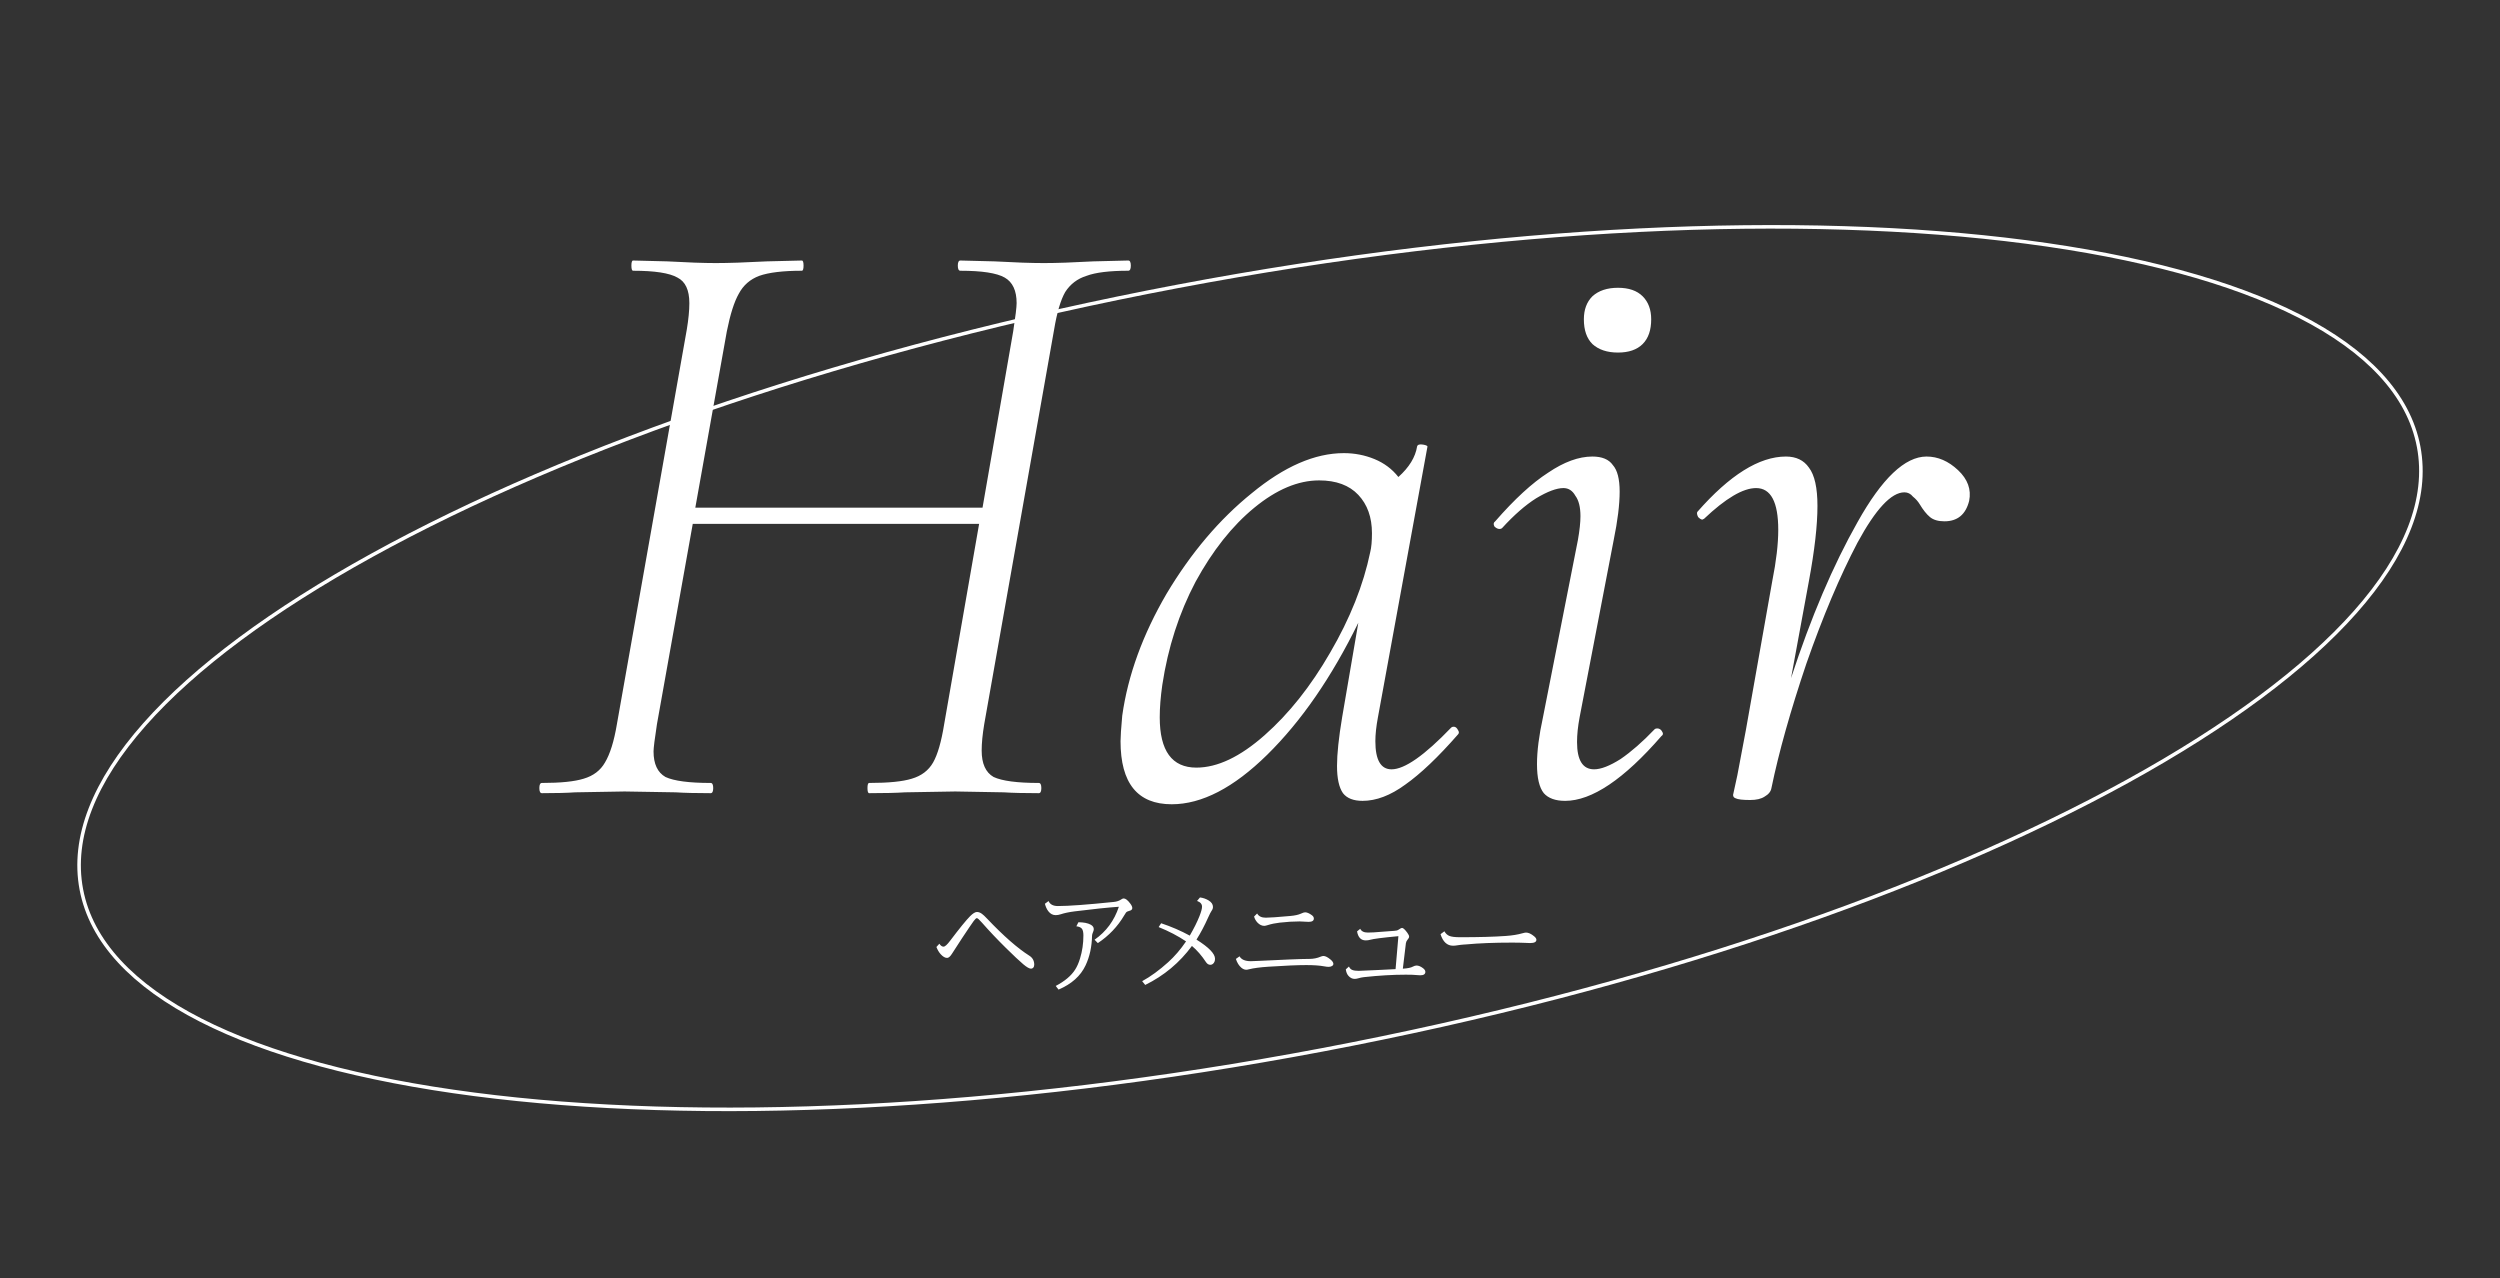<svg fill="none" height="180" viewBox="0 0 352 180" width="352" xmlns="http://www.w3.org/2000/svg"><rect x="0" y="0" width="352" height="180" fill="#333333" stroke="none"/><path d="m132.261 132.875c.183.277.378.415.586.415.204 0 .511-.274.922-.821 1.344-1.776 2.284-2.932 2.821-3.469.395-.395.716-.593.961-.593.234 0 .468.086.703.258.166.114.416.349.75.703 2.291 2.411 4.268 4.143 5.929 5.195.459.292.688.714.688 1.266 0 .171-.047.312-.141.421-.088.094-.192.141-.312.141-.235 0-.599-.208-1.094-.625-.542-.458-1.359-1.226-2.453-2.305-1.214-1.197-2.328-2.375-3.344-3.531-.38-.437-.625-.656-.734-.656-.099 0-.25.138-.453.414-.276.38-.818 1.18-1.625 2.398-.688 1.047-1.157 1.771-1.407 2.172-.255.412-.489.617-.703.617-.286 0-.586-.171-.898-.515-.245-.266-.448-.607-.61-1.024zm15.375-6.007c.204.468.641.703 1.313.703 1.521 0 4.143-.193 7.867-.578.427-.042.781-.162 1.063-.36.125-.088.234-.133.328-.133.26 0 .565.232.914.696.203.26.305.479.305.656 0 .198-.133.328-.399.391-.213.047-.375.127-.484.242-.032.031-.112.159-.242.383-.928 1.578-2.17 2.885-3.727 3.922l-.461-.477c1.635-1.141 2.776-2.688 3.422-4.641-1.578.11-3.654.326-6.227.649-.781.099-1.44.237-1.976.414-.24.078-.472.117-.696.117-.406 0-.75-.182-1.031-.547-.219-.286-.38-.638-.484-1.055zm1.008 11.953c1.276-.667 2.19-1.438 2.742-2.313.266-.416.493-.932.68-1.547.318-1.031.477-2.112.477-3.242 0-.453-.071-.771-.211-.953-.146-.187-.406-.302-.781-.344l.289-.57c.755.005 1.333.12 1.734.344.286.156.43.367.43.633 0 .125-.039.273-.118.445-.078.172-.119.325-.125.461-.031 1.573-.335 2.971-.914 4.195-.698 1.485-1.966 2.62-3.804 3.406zm14.844-8.828c1.438.479 2.781 1.06 4.031 1.742.589-1.016 1.045-1.93 1.367-2.742.24-.61.36-1.052.36-1.328 0-.375-.235-.646-.703-.813l.414-.492c.432.052.838.193 1.219.422.406.25.609.554.609.914 0 .187-.065.37-.195.547-.11.161-.269.471-.477.929-.505 1.136-1.055 2.177-1.648 3.125 1.739 1.089 2.609 1.987 2.609 2.696 0 .323-.104.567-.313.734-.098.078-.213.117-.343.117-.24 0-.44-.12-.602-.359-.614-.932-1.278-1.698-1.992-2.297-1.74 2.359-3.932 4.19-6.578 5.492l-.43-.531c1.198-.656 2.419-1.547 3.664-2.672.906-.818 1.745-1.794 2.516-2.93-1.146-.77-2.432-1.442-3.86-2.015zm13.516-1.375c.218.396.622.593 1.211.593.52 0 1.674-.08 3.461-.242.64-.057 1.138-.166 1.492-.328.26-.125.458-.187.593-.187.261 0 .573.132.938.398.193.135.289.294.289.477 0 .312-.245.468-.734.468-.24 0-.565-.015-.977-.047-.094-.01-.187-.015-.281-.015-.875 0-1.813.057-2.813.172-.625.073-1.182.187-1.672.343-.229.073-.395.11-.5.11-.348 0-.671-.156-.968-.469-.229-.25-.386-.531-.469-.844zm-2.477 6.031c.255.458.787.687 1.594.687.271 0 .661-.015 1.172-.046.578-.032 1.997-.097 4.258-.196 1.291-.052 2.177-.078 2.656-.078h.117c.604 0 1.154-.109 1.648-.328.136-.057.261-.086.375-.086.261 0 .594.169 1 .508.261.219.391.422.391.609 0 .12-.065.219-.195.297-.125.078-.287.117-.485.117-.145 0-.362-.026-.648-.078-.615-.114-1.445-.172-2.492-.172-1.224 0-2.985.076-5.282.227-1.203.078-2.132.2-2.789.367-.151.042-.276.063-.375.063-.234 0-.468-.099-.703-.297-.333-.287-.586-.696-.758-1.227zm16.992-3.875c.167.354.524.531 1.071.531.479 0 1.119-.036 1.921-.109.24-.021.586-.047 1.04-.078.619-.037.989-.071 1.109-.102.104-.026.211-.078.32-.156.203-.141.344-.211.422-.211.167 0 .417.229.75.687.167.23.25.409.25.539 0 .125-.07.266-.211.422-.13.146-.211.315-.242.508-.104.75-.247 1.945-.43 3.586.672-.042 1.141-.138 1.407-.289.197-.104.372-.156.523-.156.271 0 .568.12.891.359.234.172.351.349.351.531 0 .323-.239.485-.719.485-.119 0-.286-.011-.5-.031-.323-.037-.833-.055-1.531-.055-1.807 0-3.768.114-5.883.344-.286.031-.554.086-.804.164-.193.057-.365.086-.516.086-.339 0-.635-.149-.891-.446-.187-.213-.307-.513-.359-.898l.445-.399c.105.245.269.409.493.493.203.078.5.117.89.117.24 0 1.193-.042 2.86-.125 1.218-.068 1.992-.107 2.32-.117l.398-4.641c-2.218.208-3.552.38-4 .516-.177.052-.377.078-.601.078-.667 0-1.073-.422-1.219-1.266zm11.852.351c.172.313.401.529.687.649.297.125.802.187 1.516.187 2.651 0 4.802-.059 6.453-.179.896-.063 1.68-.19 2.352-.383.229-.063.39-.094.484-.094.339 0 .716.172 1.133.516.219.177.328.344.328.5 0 .307-.297.461-.891.461-.109 0-.317-.008-.625-.024-.578-.026-1.216-.039-1.914-.039-2.495 0-4.666.086-6.515.258-.037 0-.128.005-.274.016-.307.021-.617.057-.929.109-.209.037-.404.055-.586.055-.834 0-1.422-.542-1.766-1.625z" fill="#fff"/><path d="m158.86 36.68c.24 0 .36.24.36.72s-.12.72-.36.72c-2.64 0-4.6.24-5.88.72-1.28.4-2.28 1.16-3 2.28-.64 1.12-1.16 2.88-1.56 5.28l-9.84 55.56c-.24 1.44-.36 2.68-.36 3.72 0 1.84.56 3.08 1.68 3.72 1.2.56 3.32.84 6.36.84.24 0 .36.24.36.72s-.12.72-.36.72c-2.08 0-3.72-.04-4.92-.12l-6.84-.12-7.08.12c-1.2.08-2.88.12-5.04.12-.16 0-.24-.24-.24-.72s.08-.72.24-.72c2.72 0 4.72-.2 6-.6 1.36-.4 2.36-1.16 3-2.28s1.16-2.92 1.56-5.4l4.92-28.2h-40.32l-5.04 28.2c-.32 2.08-.48 3.36-.48 3.84 0 1.76.56 2.96 1.68 3.6 1.2.56 3.32.84 6.36.84.24 0 .36.24.36.72s-.12.72-.36.72c-2.08 0-3.72-.04-4.92-.12l-7.2-.12-6.96.12c-1.12.08-2.68.12-4.68.12-.24 0-.36-.24-.36-.72s.12-.72.36-.72c2.64 0 4.6-.2 5.88-.6 1.36-.4 2.36-1.16 3-2.28.72-1.2 1.28-3 1.68-5.4l9.84-55.56c.24-1.44.36-2.68.36-3.72 0-1.84-.56-3.04-1.68-3.6-1.12-.64-3.2-.96-6.24-.96-.16 0-.24-.24-.24-.72s.08-.72.24-.72l4.8.12c2.88.16 5.16.24 6.84.24 1.76 0 4.16-.08 7.2-.24l4.92-.12c.16 0 .24.24.24.72s-.08.72-.24.72c-2.64 0-4.64.24-6 .72-1.28.48-2.24 1.32-2.88 2.52-.64 1.12-1.2 2.88-1.68 5.28l-4.44 24.84h40.44l4.32-24.84c.32-2.08.48-3.4.48-3.96 0-1.76-.56-2.96-1.68-3.6s-3.2-.96-6.24-.96c-.24 0-.36-.24-.36-.72s.12-.72.36-.72l4.8.12c2.88.16 5.2.24 6.96.24s4.08-.08 6.96-.24zm45.471 65.76c.08-.08.2-.12.36-.12.24 0 .44.16.6.48.16.24.16.44 0 .6-2.8 3.2-5.28 5.56-7.44 7.08-2.08 1.52-4.08 2.28-6 2.28-1.28 0-2.2-.36-2.76-1.08-.56-.8-.84-2.08-.84-3.84 0-1.68.24-3.96.72-6.84l2.28-13.32c-3.76 7.68-8.04 13.88-12.84 18.6-4.72 4.64-9.2 6.96-13.44 6.96-4.8 0-7.2-2.96-7.2-8.88 0-.64.08-1.84.24-3.6.8-5.68 2.88-11.4 6.24-17.16 3.44-5.76 7.44-10.48 12-14.16 4.56-3.76 8.88-5.64 12.96-5.64 1.52 0 2.96.28 4.32.84s2.48 1.4 3.36 2.52c1.52-1.36 2.4-2.8 2.64-4.32.08-.24.36-.32.84-.24s.68.2.6.36l-6.96 38.04c-.24 1.28-.36 2.4-.36 3.36 0 2.64.76 3.96 2.28 3.96 1.84 0 4.64-1.96 8.4-5.88zm-35.88 5.64c2.96 0 6.16-1.52 9.6-4.56s6.52-6.92 9.24-11.64c2.8-4.8 4.68-9.52 5.64-14.16.16-.64.24-1.52.24-2.64 0-2.24-.64-4.04-1.92-5.4s-3.12-2.04-5.52-2.04c-2.96 0-6 1.28-9.12 3.84s-5.88 6.04-8.28 10.44c-2.32 4.4-3.88 9.24-4.68 14.52-.24 1.68-.36 3.2-.36 4.56 0 4.72 1.72 7.08 5.16 7.08zm59.357-58.44c-1.52 0-2.72-.4-3.6-1.2-.8-.8-1.2-1.96-1.2-3.48 0-1.36.4-2.44 1.2-3.24.88-.8 2.08-1.2 3.6-1.2s2.68.4 3.48 1.2 1.2 1.88 1.2 3.24c0 1.52-.4 2.68-1.2 3.48s-1.96 1.2-3.48 1.2zm-7.44 63.12c-1.36 0-2.36-.36-3-1.08-.64-.8-.96-2.16-.96-4.08 0-1.84.28-4.04.84-6.6l4.92-24.96c.24-1.36.36-2.48.36-3.36 0-1.28-.24-2.24-.72-2.88-.4-.72-.96-1.08-1.68-1.08-.96 0-2.24.48-3.84 1.44-1.52.96-3.12 2.36-4.8 4.2-.08.08-.2.12-.36.12-.24 0-.48-.12-.72-.36-.16-.32-.12-.56.12-.72 2.72-3.12 5.2-5.4 7.44-6.84 2.24-1.52 4.32-2.28 6.24-2.28 1.36 0 2.32.4 2.88 1.2.64.72.96 1.96.96 3.72 0 1.84-.28 4.12-.84 6.84l-4.8 24.96c-.24 1.28-.36 2.44-.36 3.48 0 2.56.8 3.84 2.4 3.84.96 0 2.2-.48 3.72-1.44 1.52-1.04 3.12-2.44 4.8-4.2.08-.08.2-.12.36-.12.32 0 .56.16.72.48.16.24.12.44-.12.6-5.28 6.08-9.8 9.12-13.56 9.12zm50.888-48.48c1.6 0 3.08.64 4.44 1.92s1.88 2.72 1.56 4.32c-.48 1.92-1.64 2.88-3.48 2.88-.88 0-1.56-.2-2.04-.6s-.96-1-1.44-1.8c-.24-.4-.56-.76-.96-1.08-.32-.4-.72-.6-1.2-.6-1.84 0-4.04 2.36-6.6 7.08-2.48 4.72-4.88 10.4-7.2 17.04-2.24 6.64-3.88 12.48-4.92 17.52-.08.48-.4.88-.96 1.2-.48.32-1.16.48-2.04.48-1.04 0-1.72-.08-2.04-.24-.24-.08-.36-.24-.36-.48l.6-2.76 1.2-6.36 3.72-21c.56-2.8.84-5.2.84-7.2 0-3.92-1.04-5.88-3.12-5.88-1.84 0-4.28 1.44-7.32 4.32l-.24.12c-.16 0-.36-.12-.6-.36-.16-.32-.2-.56-.12-.72 4.56-5.2 8.72-7.8 12.48-7.8 1.44 0 2.52.52 3.24 1.56.8 1.04 1.2 2.84 1.2 5.4 0 2.72-.4 6.24-1.2 10.56l-2.52 13.68c2.8-8.56 5.92-15.88 9.36-21.96 3.44-6.16 6.68-9.24 9.72-9.24z" fill="#fff"/><path d="m340.545 62.898c1.392 7.346-1.818 15.245-8.91 23.258-7.089 8.01-18.026 16.096-31.998 23.799-27.941 15.405-67.968 29.246-113.455 37.863s-87.802 10.375-119.442 6.258c-15.821-2.059-28.959-5.585-38.486-10.447-9.531-4.864-15.408-11.042-16.8-18.388s1.819-15.245 8.91-23.258c7.089-8.01 18.026-16.097 31.998-23.8 27.942-15.405 67.968-29.245 113.455-37.862 45.487-8.617 87.802-10.375 119.442-6.258 15.821 2.059 28.959 5.585 38.486 10.447 9.531 4.864 15.408 11.042 16.799 18.387z" stroke="#fff" stroke-width=".5"/></svg>
